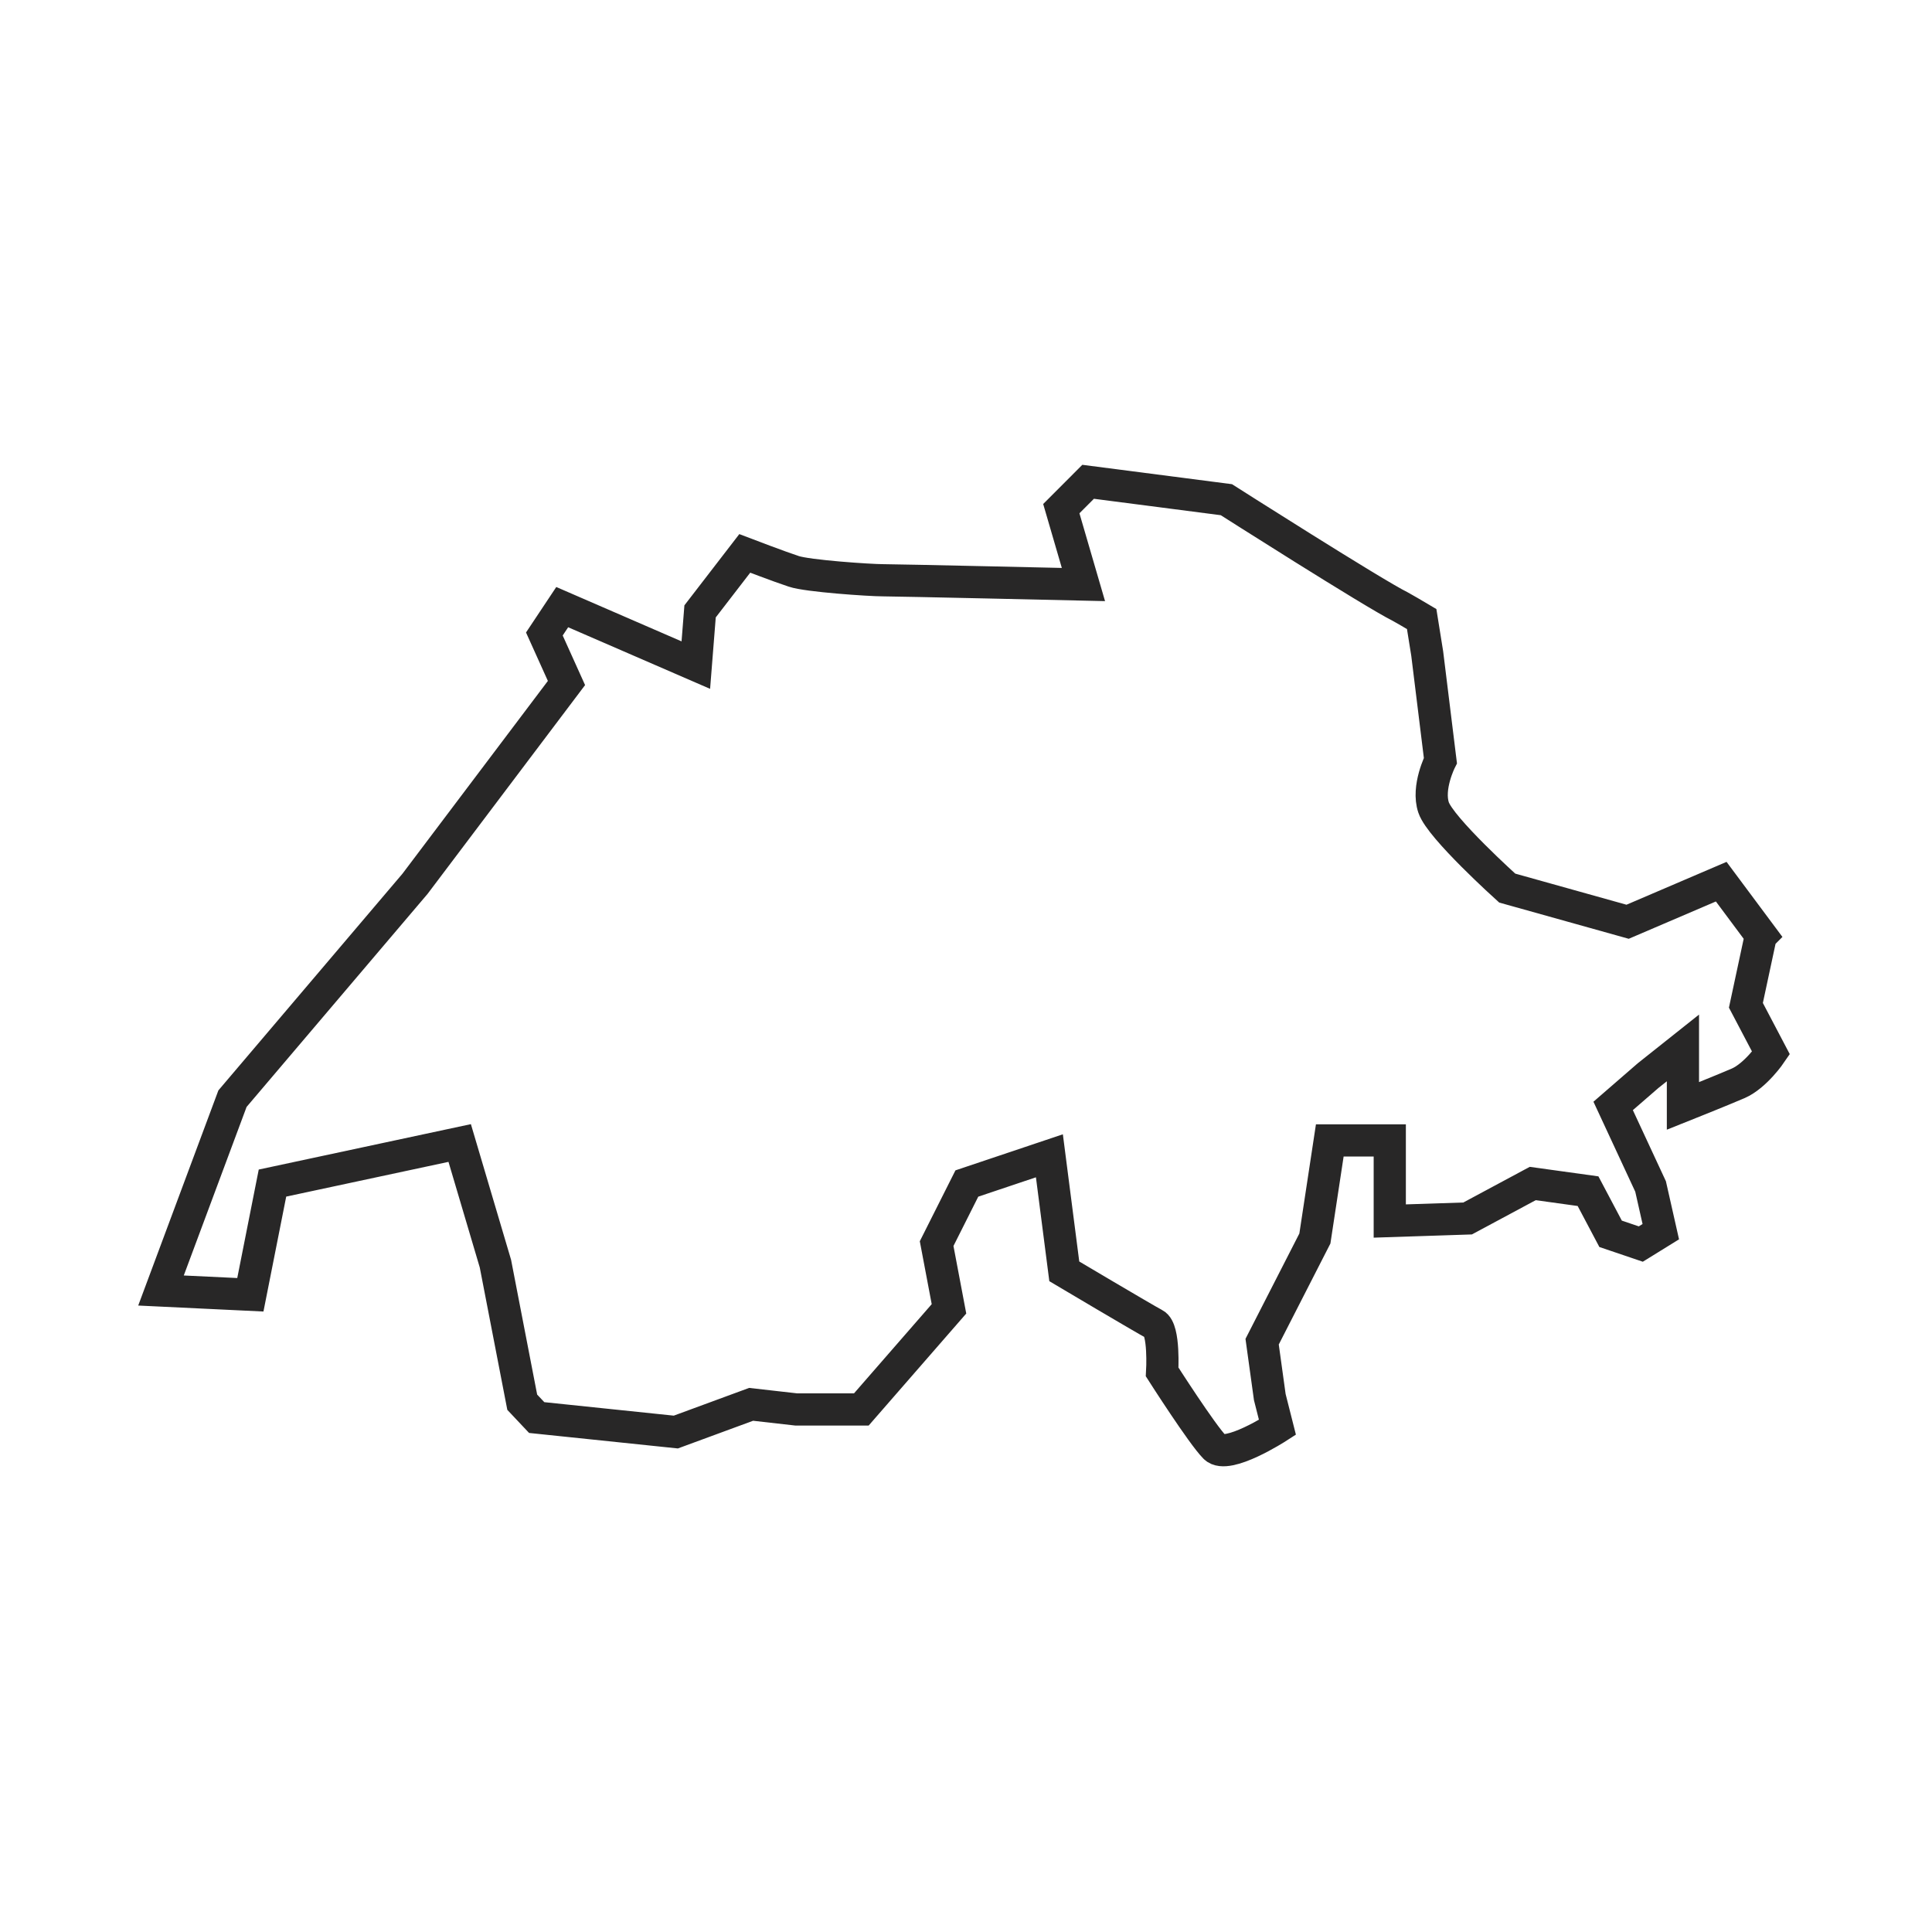 <svg width="120" height="120" viewBox="0 0 120 120" fill="none" xmlns="http://www.w3.org/2000/svg">
<path d="M109.392 58.099L106.908 54.762L101.094 57.252L93.615 55.16C93.615 55.16 89.466 51.426 89.043 50.155C88.621 48.91 89.466 47.242 89.466 47.242L88.647 40.596L88.303 38.451C87.722 38.107 87.273 37.842 86.982 37.683C85.317 36.862 76.173 31.037 76.173 31.037L67.585 29.925L65.92 31.593L67.294 36.306C67.294 36.306 55.666 36.041 54.847 36.041C54.028 36.041 50.143 35.777 49.297 35.486C48.478 35.221 46.258 34.373 46.258 34.373L43.483 37.974L43.219 41.311L34.921 37.71L33.811 39.378L35.185 42.423L25.777 54.895L14.44 68.24L10 80.156L15.55 80.421L16.924 73.483L28.552 70.994L30.772 78.488L32.437 87.094L33.335 88.047L41.977 88.947L46.654 87.226L49.456 87.544H53.499L58.943 81.295L58.176 77.243L60.053 73.51L65.18 71.789L66.105 78.965C66.105 78.965 71.099 81.93 71.707 82.248C72.341 82.566 72.183 85.214 72.183 85.214C72.183 85.214 74.667 89.106 75.46 89.9C76.226 90.668 79.345 88.656 79.345 88.656L78.869 86.776L78.393 83.334L81.67 76.926L82.595 70.835H86.321V75.84L91.157 75.681L95.201 73.51L98.636 73.986L100.037 76.634L101.913 77.27L103.155 76.502L102.521 73.695L100.196 68.691L102.363 66.811L104.53 65.089V68.691C104.53 68.691 106.855 67.764 107.965 67.287C109.049 66.811 110 65.407 110 65.407L108.441 62.441L109.366 58.125L109.392 58.099Z" stroke="#282727" stroke-width="2"/>
</svg>
